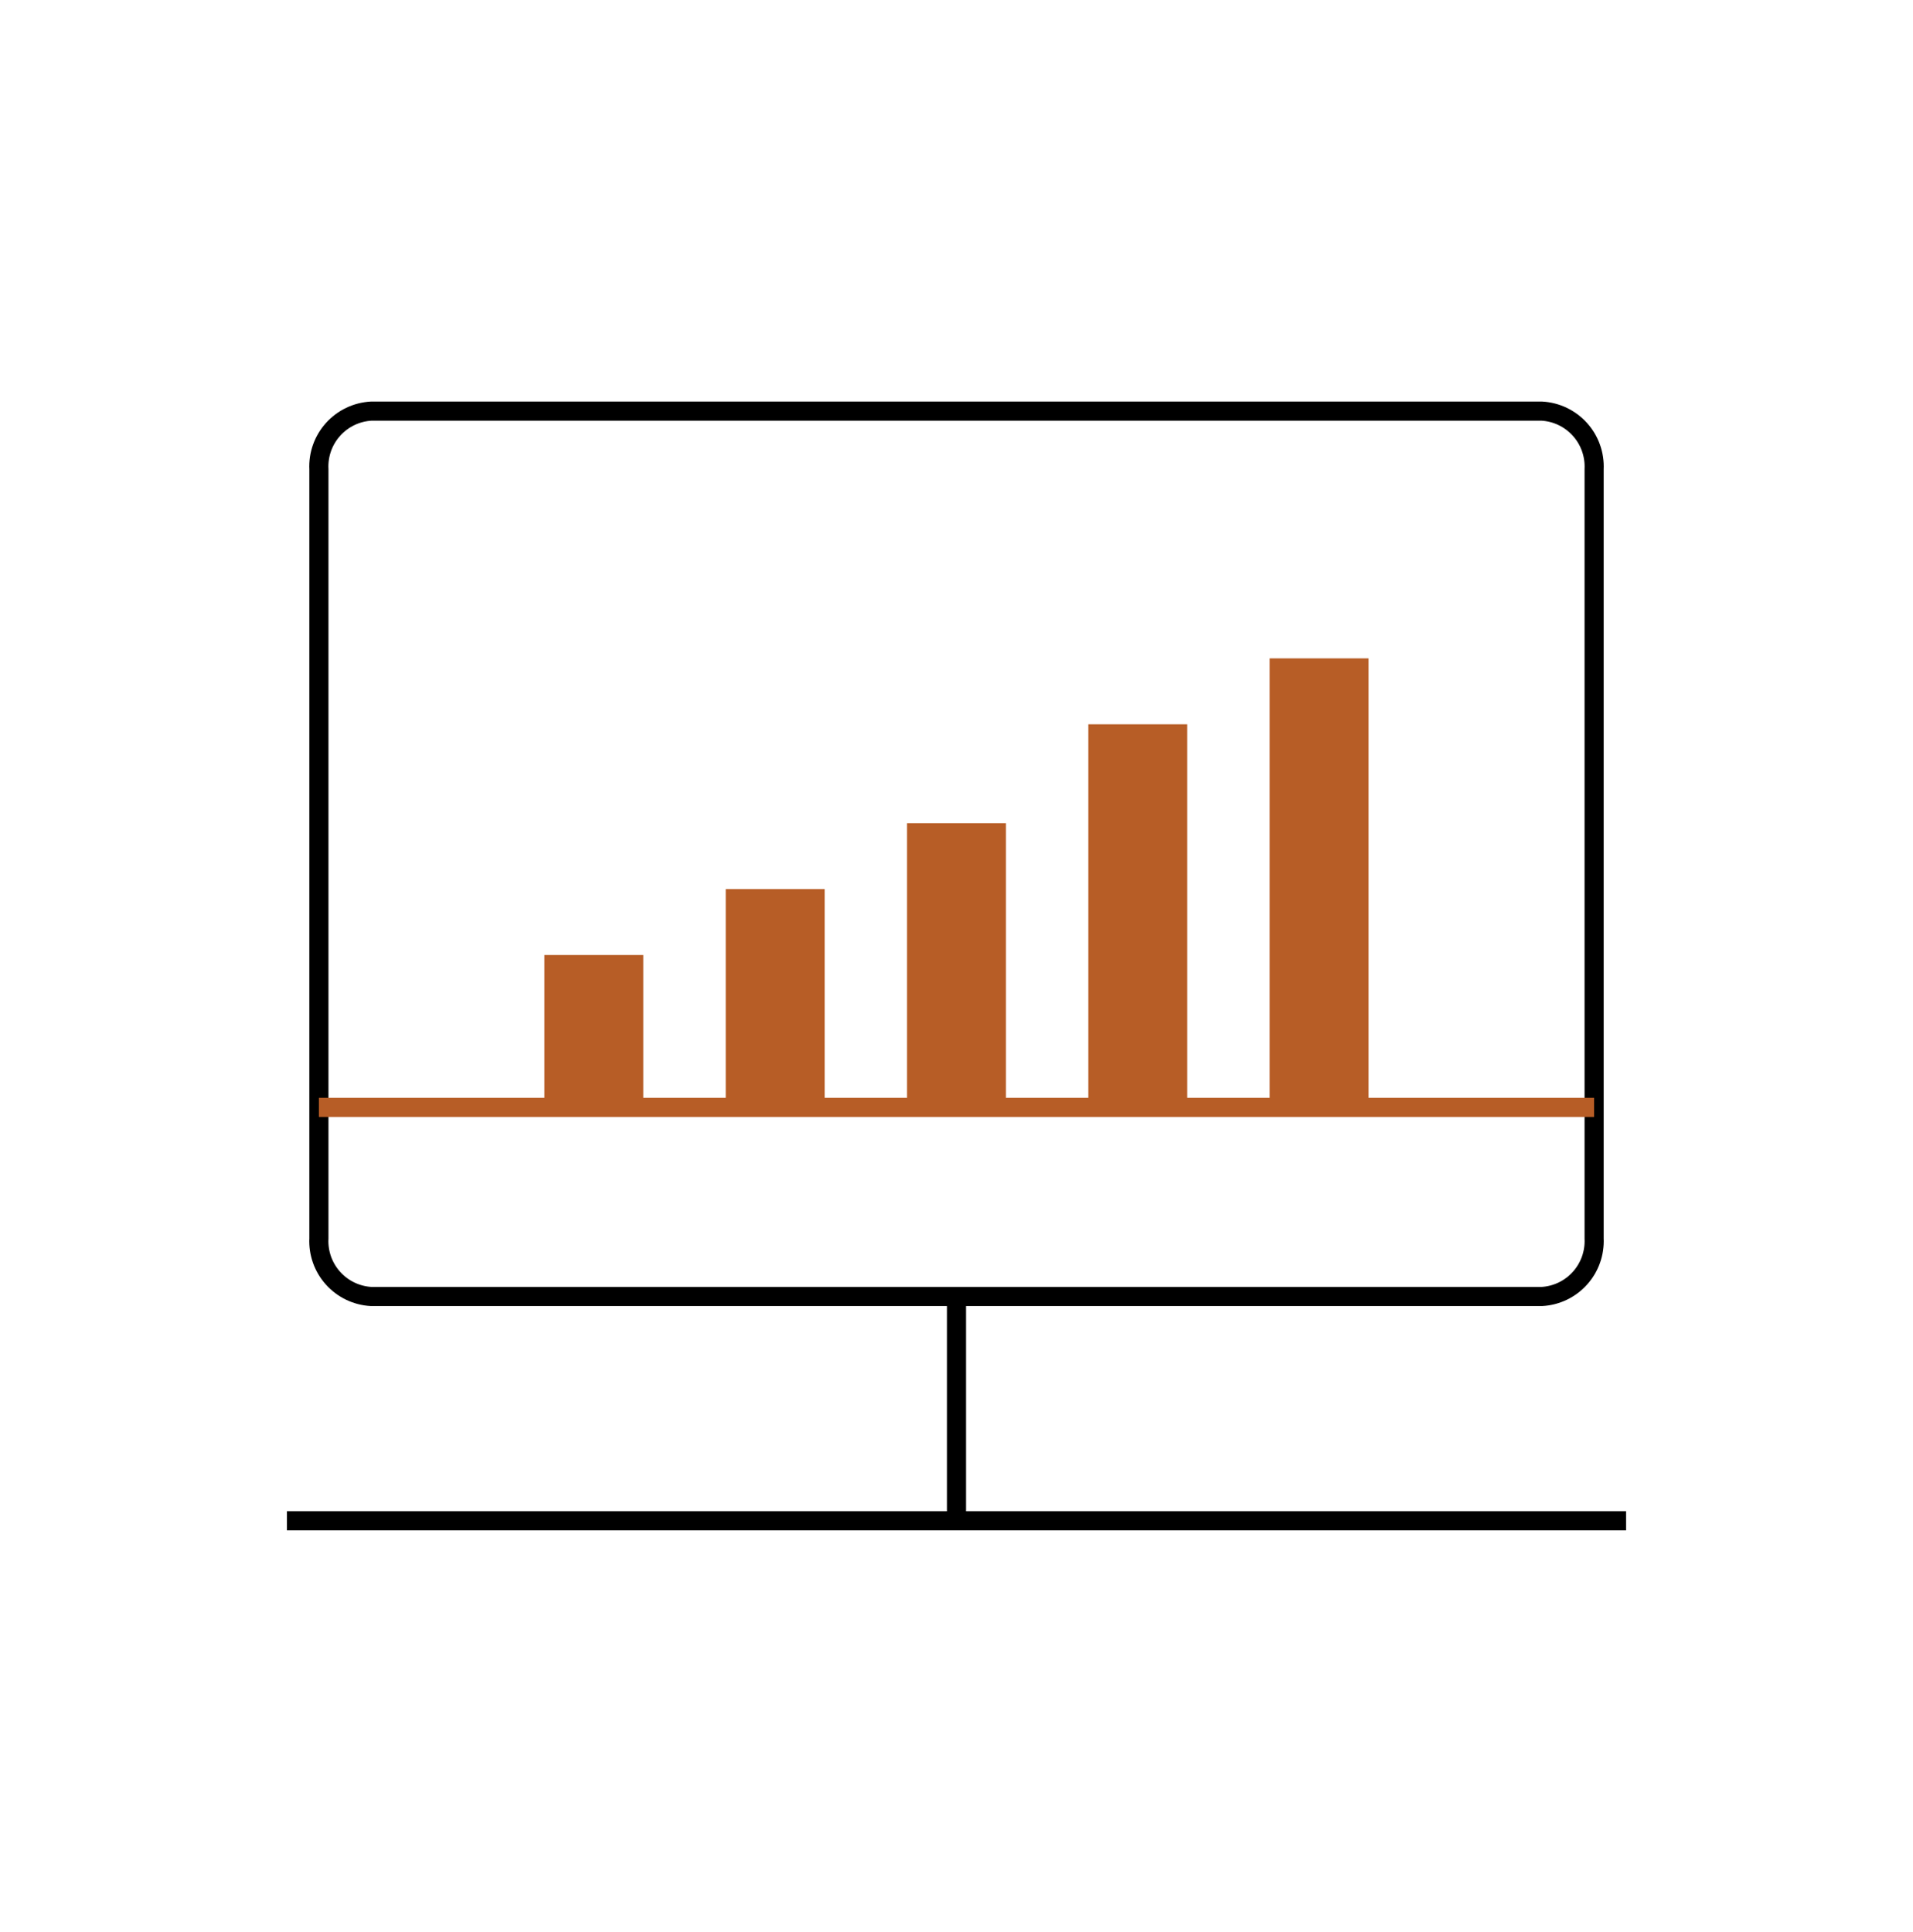<svg width="100" height="101" viewBox="0 0 100 101" fill="none" xmlns="http://www.w3.org/2000/svg">
<path d="M16.67 58.893V24.53C16.631 23.765 16.898 23.017 17.41 22.447C17.922 21.878 18.639 21.535 19.404 21.492H80.594C81.359 21.534 82.076 21.878 82.589 22.447C83.102 23.016 83.368 23.765 83.331 24.53V64.74C83.368 65.505 83.102 66.254 82.589 66.823C82.076 67.393 81.359 67.736 80.594 67.778H19.404C18.639 67.736 17.922 67.392 17.41 66.823C16.898 66.254 16.631 65.505 16.67 64.74V58.893Z" stroke="black" stroke-miterlimit="10"/>
<path d="M50 67.777V79.504" stroke="black" stroke-miterlimit="10"/>
<path d="M15 79.504H85" stroke="black" stroke-miterlimit="10"/>
<path d="M16.67 57.891H83.33" stroke="#B75D26" stroke-miterlimit="10"/>
<path d="M31.043 57.681V49.926" stroke="#B75D26" stroke-width="5.17" stroke-miterlimit="10"/>
<path d="M40.522 57.682V46.48" stroke="#B75D26" stroke-width="5.17" stroke-miterlimit="10"/>
<path d="M49.998 57.683V43.035" stroke="#B75D26" stroke-width="5.17" stroke-miterlimit="10"/>
<path d="M59.477 57.681V37.863" stroke="#B75D26" stroke-width="5.17" stroke-miterlimit="10"/>
<path d="M68.955 57.683V34.418" stroke="#B75D26" stroke-width="5.17" stroke-miterlimit="10"/>
</svg>
